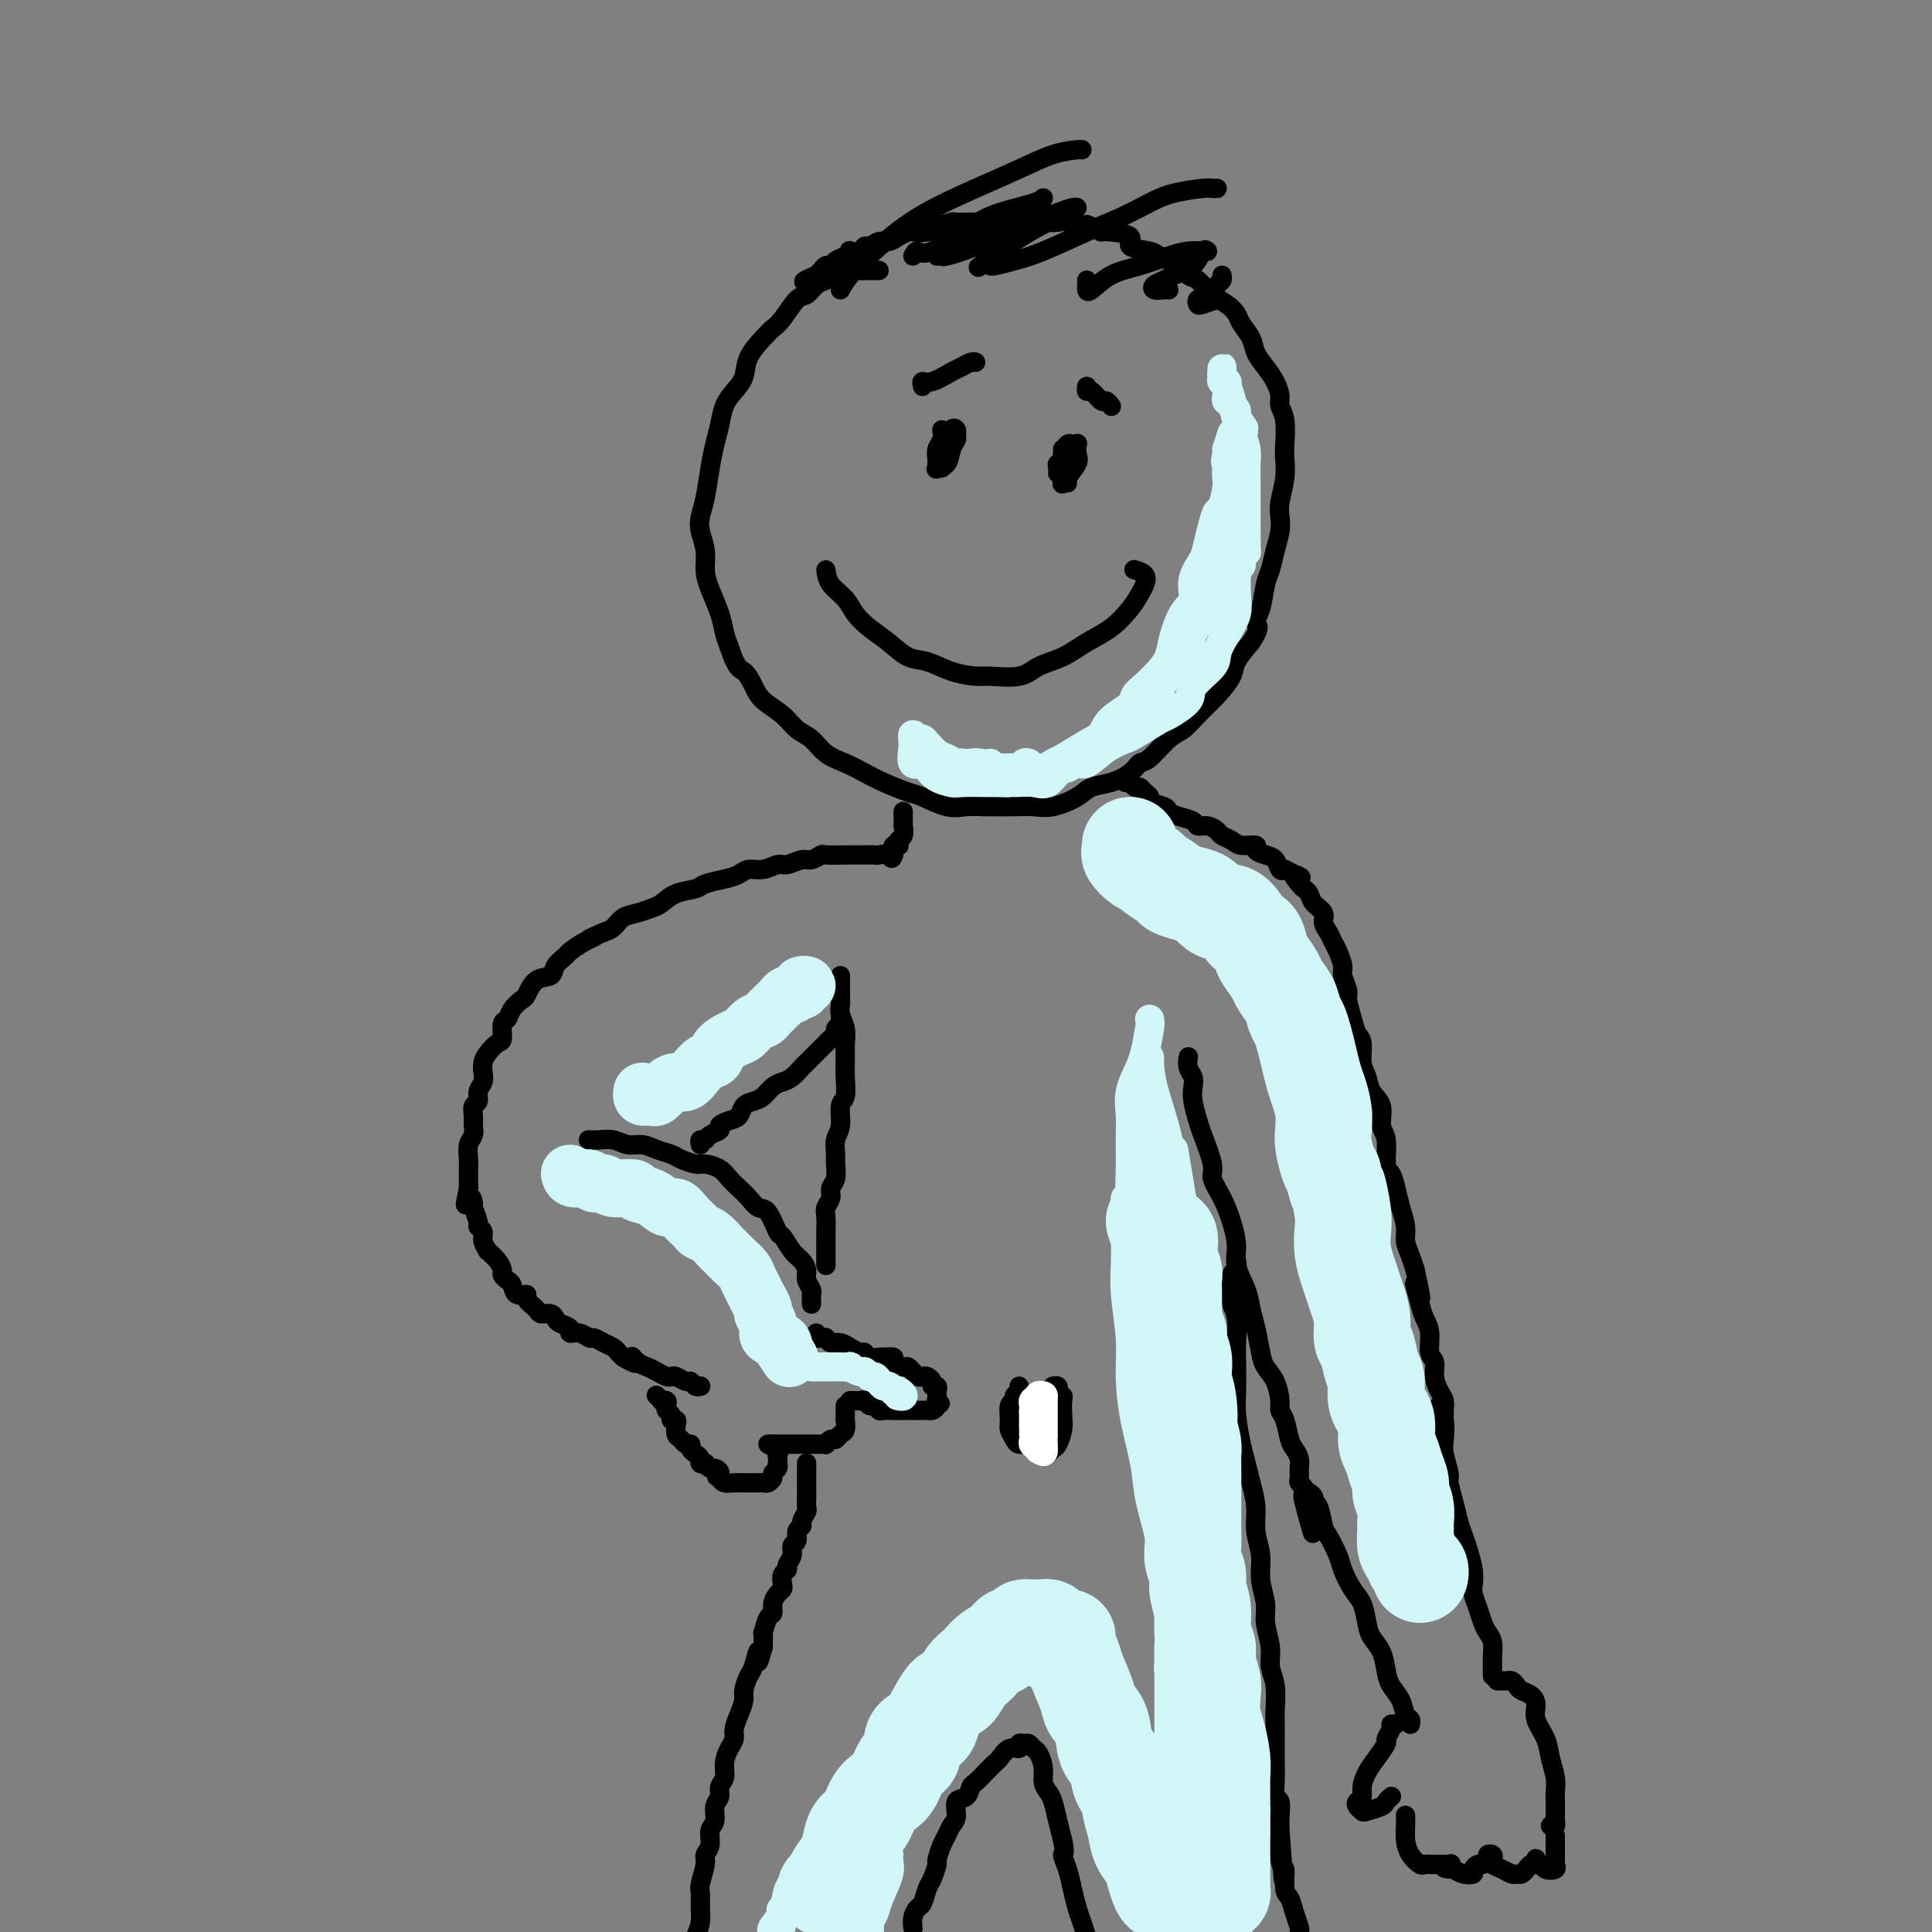 <svg viewBox='0 0 400 400' version='1.1' xmlns='http://www.w3.org/2000/svg' xmlns:xlink='http://www.w3.org/1999/xlink'><rect x="0" y="0" width="400" height="400" fill="#808080" stroke="none"/><g fill='none' stroke='rgb(0,0,0)' stroke-width='4' stroke-linecap='round' stroke-linejoin='round'><path d='M182,56c-0.302,0.000 -0.605,0.000 -1,0c-0.395,-0.000 -0.883,-0.001 -1,0c-0.117,0.001 0.138,0.004 0,0c-0.138,-0.004 -0.670,-0.016 -1,0c-0.330,0.016 -0.459,0.060 -1,0c-0.541,-0.060 -1.496,-0.225 -2,0c-0.504,0.225 -0.558,0.838 -1,1c-0.442,0.162 -1.272,-0.128 -2,0c-0.728,0.128 -1.353,0.675 -2,1c-0.647,0.325 -1.314,0.430 -2,1c-0.686,0.570 -1.390,1.607 -2,2c-0.610,0.393 -1.127,0.141 -2,1c-0.873,0.859 -2.103,2.827 -3,4c-0.897,1.173 -1.462,1.549 -2,2c-0.538,0.451 -1.051,0.976 -2,2c-0.949,1.024 -2.334,2.545 -3,4c-0.666,1.455 -0.612,2.842 -1,4c-0.388,1.158 -1.217,2.086 -2,3c-0.783,0.914 -1.519,1.816 -2,3c-0.481,1.184 -0.707,2.652 -1,4c-0.293,1.348 -0.654,2.576 -1,4c-0.346,1.424 -0.677,3.045 -1,5c-0.323,1.955 -0.637,4.245 -1,6c-0.363,1.755 -0.775,2.975 -1,4c-0.225,1.025 -0.264,1.856 0,3c0.264,1.144 0.830,2.603 1,4c0.170,1.397 -0.057,2.734 0,4c0.057,1.266 0.397,2.463 1,4c0.603,1.537 1.470,3.414 2,5c0.530,1.586 0.723,2.882 1,4c0.277,1.118 0.639,2.059 1,3'/><path d='M151,134c1.504,4.702 2.265,4.457 3,5c0.735,0.543 1.446,1.874 2,3c0.554,1.126 0.952,2.049 2,3c1.048,0.951 2.748,1.931 4,3c1.252,1.069 2.057,2.226 3,3c0.943,0.774 2.025,1.166 3,2c0.975,0.834 1.844,2.111 3,3c1.156,0.889 2.600,1.389 4,2c1.400,0.611 2.755,1.334 4,2c1.245,0.666 2.381,1.275 4,2c1.619,0.725 3.722,1.567 5,2c1.278,0.433 1.731,0.456 3,1c1.269,0.544 3.354,1.610 5,2c1.646,0.390 2.854,0.106 4,0c1.146,-0.106 2.229,-0.034 4,0c1.771,0.034 4.230,0.030 6,0c1.770,-0.030 2.850,-0.087 4,0c1.150,0.087 2.370,0.319 4,0c1.630,-0.319 3.669,-1.189 5,-2c1.331,-0.811 1.954,-1.562 3,-2c1.046,-0.438 2.513,-0.562 4,-1c1.487,-0.438 2.992,-1.191 4,-2c1.008,-0.809 1.518,-1.675 2,-2c0.482,-0.325 0.936,-0.109 2,-1c1.064,-0.891 2.737,-2.889 4,-4c1.263,-1.111 2.116,-1.335 3,-2c0.884,-0.665 1.801,-1.769 3,-3c1.199,-1.231 2.682,-2.588 4,-4c1.318,-1.412 2.470,-2.880 3,-4c0.530,-1.120 0.437,-1.891 1,-3c0.563,-1.109 1.781,-2.554 3,-4'/><path d='M259,133c2.344,-3.580 1.205,-3.531 1,-4c-0.205,-0.469 0.523,-1.455 1,-3c0.477,-1.545 0.702,-3.649 1,-5c0.298,-1.351 0.667,-1.949 1,-3c0.333,-1.051 0.629,-2.556 1,-4c0.371,-1.444 0.817,-2.827 1,-4c0.183,-1.173 0.101,-2.135 0,-3c-0.101,-0.865 -0.222,-1.631 0,-3c0.222,-1.369 0.788,-3.340 1,-5c0.212,-1.660 0.072,-3.010 0,-4c-0.072,-0.990 -0.074,-1.619 0,-3c0.074,-1.381 0.224,-3.514 0,-5c-0.224,-1.486 -0.824,-2.327 -1,-3c-0.176,-0.673 0.070,-1.180 0,-2c-0.070,-0.820 -0.456,-1.953 -1,-3c-0.544,-1.047 -1.244,-2.010 -2,-3c-0.756,-0.990 -1.567,-2.009 -2,-3c-0.433,-0.991 -0.489,-1.955 -1,-3c-0.511,-1.045 -1.478,-2.172 -2,-3c-0.522,-0.828 -0.599,-1.357 -1,-2c-0.401,-0.643 -1.126,-1.398 -2,-2c-0.874,-0.602 -1.897,-1.050 -3,-2c-1.103,-0.950 -2.285,-2.401 -3,-3c-0.715,-0.599 -0.964,-0.344 -2,-1c-1.036,-0.656 -2.859,-2.221 -4,-3c-1.141,-0.779 -1.601,-0.773 -2,-1c-0.399,-0.227 -0.737,-0.688 -2,-1c-1.263,-0.312 -3.452,-0.475 -4,-1c-0.548,-0.525 0.545,-1.410 0,-2c-0.545,-0.590 -2.727,-0.883 -4,-1c-1.273,-0.117 -1.636,-0.059 -2,0'/><path d='M228,48c-4.480,-2.486 -2.680,-1.202 -3,-1c-0.320,0.202 -2.760,-0.678 -4,-1c-1.240,-0.322 -1.281,-0.086 -2,0c-0.719,0.086 -2.116,0.023 -3,0c-0.884,-0.023 -1.253,-0.006 -2,0c-0.747,0.006 -1.870,0.002 -3,0c-1.130,-0.002 -2.265,-0.000 -3,0c-0.735,0.000 -1.070,-0.001 -2,0c-0.930,0.001 -2.455,0.003 -3,0c-0.545,-0.003 -0.108,-0.011 -1,0c-0.892,0.011 -3.111,0.042 -4,0c-0.889,-0.042 -0.447,-0.155 -1,0c-0.553,0.155 -2.102,0.580 -3,1c-0.898,0.420 -1.147,0.835 -2,1c-0.853,0.165 -2.311,0.082 -3,0c-0.689,-0.082 -0.608,-0.161 -1,0c-0.392,0.161 -1.257,0.564 -2,1c-0.743,0.436 -1.364,0.905 -2,1c-0.636,0.095 -1.288,-0.185 -2,0c-0.712,0.185 -1.482,0.833 -2,1c-0.518,0.167 -0.782,-0.148 -1,0c-0.218,0.148 -0.391,0.760 -1,1c-0.609,0.240 -1.655,0.107 -2,0c-0.345,-0.107 0.010,-0.187 0,0c-0.010,0.187 -0.384,0.641 -1,1c-0.616,0.359 -1.475,0.622 -2,1c-0.525,0.378 -0.715,0.872 -1,1c-0.285,0.128 -0.664,-0.110 -1,0c-0.336,0.110 -0.629,0.568 -1,1c-0.371,0.432 -0.820,0.838 -1,1c-0.180,0.162 -0.090,0.081 0,0'/><path d='M169,57c-4.655,1.929 -1.792,1.250 -1,1c0.792,-0.250 -0.488,-0.071 -1,0c-0.512,0.071 -0.256,0.036 0,0'/><path d='M174,60c0.471,-0.872 0.942,-1.745 2,-3c1.058,-1.255 2.704,-2.893 5,-5c2.296,-2.107 5.242,-4.684 9,-7c3.758,-2.316 8.327,-4.372 12,-6c3.673,-1.628 6.448,-2.829 9,-4c2.552,-1.171 4.880,-2.314 7,-3c2.120,-0.686 4.032,-0.915 5,-1c0.968,-0.085 0.991,-0.024 1,0c0.009,0.024 0.005,0.012 0,0'/><path d='M189,53c0.291,-0.554 0.582,-1.107 1,-1c0.418,0.107 0.963,0.876 3,0c2.037,-0.876 5.564,-3.397 8,-5c2.436,-1.603 3.779,-2.287 6,-3c2.221,-0.713 5.319,-1.454 7,-2c1.681,-0.546 1.945,-0.896 2,-1c0.055,-0.104 -0.099,0.039 -1,1c-0.901,0.961 -2.549,2.741 -5,4c-2.451,1.259 -5.704,1.999 -8,3c-2.296,1.001 -3.633,2.264 -5,3c-1.367,0.736 -2.764,0.945 -3,1c-0.236,0.055 0.689,-0.044 1,0c0.311,0.044 0.009,0.233 1,0c0.991,-0.233 3.275,-0.886 6,-2c2.725,-1.114 5.890,-2.689 9,-4c3.110,-1.311 6.164,-2.357 8,-3c1.836,-0.643 2.454,-0.884 3,-1c0.546,-0.116 1.018,-0.107 1,0c-0.018,0.107 -0.527,0.313 -2,1c-1.473,0.687 -3.908,1.855 -6,3c-2.092,1.145 -3.839,2.266 -5,3c-1.161,0.734 -1.736,1.082 -3,2c-1.264,0.918 -3.218,2.405 -4,3c-0.782,0.595 -0.391,0.297 0,0'/><path d='M205,55c0.091,0.080 0.182,0.160 1,0c0.818,-0.160 2.364,-0.560 4,-1c1.636,-0.440 3.362,-0.919 6,-2c2.638,-1.081 6.188,-2.763 9,-4c2.812,-1.237 4.886,-2.030 7,-3c2.114,-0.970 4.269,-2.116 6,-3c1.731,-0.884 3.038,-1.505 5,-2c1.962,-0.495 4.577,-0.865 6,-1c1.423,-0.135 1.652,-0.036 2,0c0.348,0.036 0.814,0.010 1,0c0.186,-0.010 0.093,-0.005 0,0'/><path d='M225,58c0.008,0.330 0.016,0.661 0,1c-0.016,0.339 -0.055,0.687 0,1c0.055,0.313 0.206,0.592 1,0c0.794,-0.592 2.233,-2.054 4,-3c1.767,-0.946 3.861,-1.377 6,-2c2.139,-0.623 4.322,-1.437 6,-2c1.678,-0.563 2.852,-0.873 4,-1c1.148,-0.127 2.270,-0.069 3,0c0.730,0.069 1.069,0.151 1,0c-0.069,-0.151 -0.548,-0.535 -1,0c-0.452,0.535 -0.879,1.989 -2,3c-1.121,1.011 -2.935,1.577 -4,2c-1.065,0.423 -1.382,0.702 -2,1c-0.618,0.298 -1.539,0.616 -2,1c-0.461,0.384 -0.464,0.835 0,1c0.464,0.165 1.394,0.044 2,0c0.606,-0.044 0.887,-0.013 1,0c0.113,0.013 0.056,0.006 0,0'/><path d='M253,57c0.069,0.364 0.137,0.728 0,1c-0.137,0.272 -0.481,0.452 -1,1c-0.519,0.548 -1.214,1.464 -2,2c-0.786,0.536 -1.664,0.693 -2,1c-0.336,0.307 -0.131,0.763 0,1c0.131,0.237 0.189,0.256 1,0c0.811,-0.256 2.375,-0.787 3,-1c0.625,-0.213 0.313,-0.106 0,0'/><path d='M171,118c0.126,1.000 0.252,1.999 1,3c0.748,1.001 2.118,2.002 3,3c0.882,0.998 1.277,1.993 2,3c0.723,1.007 1.773,2.028 3,3c1.227,0.972 2.629,1.896 4,3c1.371,1.104 2.709,2.386 4,3c1.291,0.614 2.533,0.558 4,1c1.467,0.442 3.157,1.380 5,2c1.843,0.620 3.840,0.921 5,1c1.160,0.079 1.485,-0.065 3,0c1.515,0.065 4.221,0.339 6,0c1.779,-0.339 2.630,-1.291 4,-2c1.370,-0.709 3.260,-1.177 5,-2c1.740,-0.823 3.331,-2.002 5,-3c1.669,-0.998 3.416,-1.815 5,-3c1.584,-1.185 3.006,-2.738 4,-4c0.994,-1.262 1.562,-2.233 2,-3c0.438,-0.767 0.746,-1.329 1,-2c0.254,-0.671 0.453,-1.450 0,-2c-0.453,-0.550 -1.558,-0.871 -2,-1c-0.442,-0.129 -0.221,-0.064 0,0'/><path d='M195,89c0.114,0.673 0.227,1.347 0,2c-0.227,0.653 -0.795,1.286 -1,2c-0.205,0.714 -0.048,1.511 0,2c0.048,0.489 -0.013,0.672 0,1c0.013,0.328 0.098,0.803 0,1c-0.098,0.197 -0.380,0.116 0,0c0.380,-0.116 1.423,-0.269 2,-1c0.577,-0.731 0.687,-2.041 1,-3c0.313,-0.959 0.827,-1.568 1,-2c0.173,-0.432 0.004,-0.689 0,-1c-0.004,-0.311 0.157,-0.678 0,-1c-0.157,-0.322 -0.630,-0.599 -1,0c-0.370,0.599 -0.635,2.074 -1,3c-0.365,0.926 -0.831,1.301 -1,2c-0.169,0.699 -0.042,1.720 0,2c0.042,0.280 -0.003,-0.180 0,0c0.003,0.180 0.053,1.001 0,1c-0.053,-0.001 -0.210,-0.823 0,-1c0.210,-0.177 0.788,0.293 1,0c0.212,-0.293 0.057,-1.348 0,-2c-0.057,-0.652 -0.016,-0.901 0,-1c0.016,-0.099 0.008,-0.050 0,0'/><path d='M220,93c0.000,0.366 0.000,0.733 0,1c-0.000,0.267 -0.001,0.436 0,1c0.001,0.564 0.005,1.525 0,2c-0.005,0.475 -0.017,0.466 0,1c0.017,0.534 0.065,1.611 0,2c-0.065,0.389 -0.242,0.088 0,0c0.242,-0.088 0.902,0.035 1,0c0.098,-0.035 -0.365,-0.230 0,-1c0.365,-0.770 1.559,-2.115 2,-3c0.441,-0.885 0.130,-1.310 0,-2c-0.130,-0.690 -0.077,-1.643 0,-2c0.077,-0.357 0.179,-0.116 0,0c-0.179,0.116 -0.640,0.107 -1,0c-0.360,-0.107 -0.618,-0.313 -1,0c-0.382,0.313 -0.887,1.145 -1,2c-0.113,0.855 0.166,1.732 0,2c-0.166,0.268 -0.776,-0.072 -1,0c-0.224,0.072 -0.060,0.558 0,1c0.060,0.442 0.017,0.841 0,1c-0.017,0.159 -0.009,0.080 0,0'/><path d='M191,80c-0.118,-0.477 -0.235,-0.955 0,-1c0.235,-0.045 0.823,0.342 2,0c1.177,-0.342 2.942,-1.412 4,-2c1.058,-0.588 1.407,-0.694 2,-1c0.593,-0.306 1.429,-0.813 2,-1c0.571,-0.187 0.877,-0.053 1,0c0.123,0.053 0.061,0.027 0,0'/><path d='M225,80c-0.059,0.485 -0.117,0.971 0,1c0.117,0.029 0.410,-0.398 1,0c0.590,0.398 1.478,1.622 2,2c0.522,0.378 0.679,-0.091 1,0c0.321,0.091 0.806,0.740 1,1c0.194,0.260 0.097,0.130 0,0'/><path d='M187,168c0.001,0.344 0.001,0.687 0,1c-0.001,0.313 -0.004,0.594 0,1c0.004,0.406 0.015,0.936 0,1c-0.015,0.064 -0.056,-0.336 0,0c0.056,0.336 0.207,1.410 0,2c-0.207,0.590 -0.774,0.697 -1,1c-0.226,0.303 -0.113,0.802 0,1c0.113,0.198 0.226,0.094 0,0c-0.226,-0.094 -0.792,-0.179 -1,0c-0.208,0.179 -0.060,0.623 0,1c0.060,0.377 0.030,0.689 0,1'/><path d='M185,177c-0.426,1.392 -0.491,0.373 -1,0c-0.509,-0.373 -1.462,-0.100 -2,0c-0.538,0.100 -0.659,0.027 -1,0c-0.341,-0.027 -0.900,-0.007 -1,0c-0.100,0.007 0.260,0.002 0,0c-0.260,-0.002 -1.140,-0.002 -2,0c-0.860,0.002 -1.701,0.005 -2,0c-0.299,-0.005 -0.057,-0.016 -1,0c-0.943,0.016 -3.072,0.061 -4,0c-0.928,-0.061 -0.657,-0.228 -1,0c-0.343,0.228 -1.302,0.850 -2,1c-0.698,0.150 -1.135,-0.171 -2,0c-0.865,0.171 -2.156,0.833 -3,1c-0.844,0.167 -1.239,-0.163 -2,0c-0.761,0.163 -1.889,0.817 -3,1c-1.111,0.183 -2.207,-0.105 -3,0c-0.793,0.105 -1.283,0.605 -2,1c-0.717,0.395 -1.662,0.687 -3,1c-1.338,0.313 -3.067,0.647 -4,1c-0.933,0.353 -1.068,0.725 -2,1c-0.932,0.275 -2.662,0.454 -4,1c-1.338,0.546 -2.284,1.459 -3,2c-0.716,0.541 -1.203,0.708 -2,1c-0.797,0.292 -1.904,0.707 -3,1c-1.096,0.293 -2.180,0.463 -3,1c-0.820,0.537 -1.377,1.439 -2,2c-0.623,0.561 -1.311,0.780 -2,1'/><path d='M125,193c-5.019,2.207 -2.568,1.224 -2,1c0.568,-0.224 -0.749,0.311 -2,1c-1.251,0.689 -2.436,1.530 -3,2c-0.564,0.470 -0.508,0.567 -1,1c-0.492,0.433 -1.531,1.200 -2,2c-0.469,0.800 -0.367,1.631 -1,2c-0.633,0.369 -2.001,0.274 -3,1c-0.999,0.726 -1.631,2.272 -2,3c-0.369,0.728 -0.477,0.636 -1,1c-0.523,0.364 -1.463,1.182 -2,2c-0.537,0.818 -0.672,1.637 -1,2c-0.328,0.363 -0.848,0.271 -1,1c-0.152,0.729 0.064,2.278 0,3c-0.064,0.722 -0.408,0.616 -1,1c-0.592,0.384 -1.431,1.257 -2,2c-0.569,0.743 -0.870,1.355 -1,2c-0.130,0.645 -0.091,1.324 0,2c0.091,0.676 0.235,1.350 0,2c-0.235,0.650 -0.848,1.276 -1,2c-0.152,0.724 0.156,1.545 0,2c-0.156,0.455 -0.778,0.543 -1,1c-0.222,0.457 -0.045,1.281 0,2c0.045,0.719 -0.040,1.331 0,2c0.040,0.669 0.207,1.393 0,2c-0.207,0.607 -0.788,1.097 -1,2c-0.212,0.903 -0.057,2.221 0,3c0.057,0.779 0.015,1.021 0,1c-0.015,-0.021 -0.004,-0.305 0,0c0.004,0.305 0.001,1.197 0,2c-0.001,0.803 -0.000,1.515 0,2c0.000,0.485 0.000,0.742 0,1'/><path d='M97,246c-1.148,5.656 -0.519,2.797 0,2c0.519,-0.797 0.928,0.468 1,1c0.072,0.532 -0.192,0.330 0,1c0.192,0.670 0.840,2.212 1,3c0.160,0.788 -0.169,0.822 0,1c0.169,0.178 0.836,0.498 1,1c0.164,0.502 -0.177,1.185 0,2c0.177,0.815 0.870,1.762 1,2c0.130,0.238 -0.302,-0.234 0,0c0.302,0.234 1.338,1.175 2,2c0.662,0.825 0.949,1.535 1,2c0.051,0.465 -0.136,0.684 0,1c0.136,0.316 0.595,0.728 1,1c0.405,0.272 0.757,0.405 1,1c0.243,0.595 0.379,1.652 1,2c0.621,0.348 1.728,-0.013 2,0c0.272,0.013 -0.292,0.399 0,1c0.292,0.601 1.439,1.418 2,2c0.561,0.582 0.537,0.929 1,1c0.463,0.071 1.415,-0.135 2,0c0.585,0.135 0.803,0.609 1,1c0.197,0.391 0.371,0.697 1,1c0.629,0.303 1.712,0.602 2,1c0.288,0.398 -0.218,0.894 0,1c0.218,0.106 1.161,-0.179 2,0c0.839,0.179 1.573,0.821 2,1c0.427,0.179 0.548,-0.107 1,0c0.452,0.107 1.234,0.606 2,1c0.766,0.394 1.514,0.683 2,1c0.486,0.317 0.710,0.662 1,1c0.290,0.338 0.645,0.669 1,1'/><path d='M129,281c4.286,2.582 2.500,0.538 2,0c-0.500,-0.538 0.286,0.431 1,1c0.714,0.569 1.356,0.740 2,1c0.644,0.260 1.290,0.610 2,1c0.710,0.390 1.486,0.822 2,1c0.514,0.178 0.767,0.104 1,0c0.233,-0.104 0.444,-0.238 1,0c0.556,0.238 1.455,0.848 2,1c0.545,0.152 0.735,-0.156 1,0c0.265,0.156 0.603,0.774 1,1c0.397,0.226 0.852,0.061 1,0c0.148,-0.061 -0.012,-0.016 0,0c0.012,0.016 0.196,0.004 0,0c-0.196,-0.004 -0.770,-0.001 -1,0c-0.230,0.001 -0.115,0.001 0,0'/><path d='M122,236c-0.155,-0.009 -0.309,-0.017 0,0c0.309,0.017 1.083,0.060 2,0c0.917,-0.060 1.979,-0.223 3,0c1.021,0.223 2.002,0.833 3,1c0.998,0.167 2.015,-0.109 3,0c0.985,0.109 1.940,0.603 3,1c1.060,0.397 2.227,0.697 3,1c0.773,0.303 1.152,0.609 2,1c0.848,0.391 2.167,0.867 3,1c0.833,0.133 1.182,-0.078 2,0c0.818,0.078 2.106,0.445 3,1c0.894,0.555 1.394,1.297 2,2c0.606,0.703 1.318,1.366 2,2c0.682,0.634 1.334,1.239 2,2c0.666,0.761 1.347,1.678 2,2c0.653,0.322 1.278,0.050 2,1c0.722,0.950 1.543,3.122 2,4c0.457,0.878 0.552,0.462 1,1c0.448,0.538 1.248,2.032 2,3c0.752,0.968 1.455,1.411 2,2c0.545,0.589 0.931,1.323 1,2c0.069,0.677 -0.178,1.295 0,2c0.178,0.705 0.780,1.495 1,2c0.220,0.505 0.059,0.723 0,1c-0.059,0.277 -0.016,0.613 0,1c0.016,0.387 0.005,0.825 0,1c-0.005,0.175 -0.002,0.088 0,0'/><path d='M169,276c-0.083,0.422 -0.167,0.844 0,1c0.167,0.156 0.583,0.046 1,0c0.417,-0.046 0.835,-0.027 1,0c0.165,0.027 0.077,0.064 0,0c-0.077,-0.064 -0.142,-0.228 0,0c0.142,0.228 0.489,0.850 1,1c0.511,0.150 1.184,-0.171 2,0c0.816,0.171 1.776,0.834 2,1c0.224,0.166 -0.287,-0.166 0,0c0.287,0.166 1.371,0.829 2,1c0.629,0.171 0.804,-0.151 1,0c0.196,0.151 0.415,0.775 1,1c0.585,0.225 1.537,0.050 2,0c0.463,-0.050 0.438,0.024 1,0c0.562,-0.024 1.710,-0.146 2,0c0.290,0.146 -0.277,0.560 0,1c0.277,0.440 1.398,0.906 2,1c0.602,0.094 0.686,-0.185 1,0c0.314,0.185 0.857,0.833 1,1c0.143,0.167 -0.115,-0.149 0,0c0.115,0.149 0.604,0.762 1,1c0.396,0.238 0.698,0.101 1,0c0.302,-0.101 0.603,-0.168 1,0c0.397,0.168 0.891,0.570 1,1c0.109,0.430 -0.167,0.889 0,1c0.167,0.111 0.777,-0.125 1,0c0.223,0.125 0.060,0.611 0,1c-0.060,0.389 -0.017,0.683 0,1c0.017,0.317 0.009,0.659 0,1'/><path d='M194,290c1.380,1.348 0.330,0.218 0,0c-0.330,-0.218 0.062,0.478 0,1c-0.062,0.522 -0.576,0.872 -1,1c-0.424,0.128 -0.757,0.034 -1,0c-0.243,-0.034 -0.397,-0.009 -1,0c-0.603,0.009 -1.654,0.002 -2,0c-0.346,-0.002 0.014,-0.001 0,0c-0.014,0.001 -0.403,-0.000 -1,0c-0.597,0.000 -1.403,0.001 -2,0c-0.597,-0.001 -0.986,-0.004 -1,0c-0.014,0.004 0.347,0.016 0,0c-0.347,-0.016 -1.402,-0.061 -2,0c-0.598,0.061 -0.738,0.226 -1,0c-0.262,-0.226 -0.647,-0.845 -1,-1c-0.353,-0.155 -0.673,0.155 -1,0c-0.327,-0.155 -0.662,-0.773 -1,-1c-0.338,-0.227 -0.678,-0.061 -1,0c-0.322,0.061 -0.625,0.016 -1,0c-0.375,-0.016 -0.821,-0.005 -1,0c-0.179,0.005 -0.089,0.002 0,0'/><path d='M175,291c0.000,0.344 0.001,0.687 0,1c-0.001,0.313 -0.003,0.594 0,1c0.003,0.406 0.012,0.936 0,1c-0.012,0.064 -0.044,-0.338 0,0c0.044,0.338 0.166,1.415 0,2c-0.166,0.585 -0.618,0.679 -1,1c-0.382,0.321 -0.693,0.871 -1,1c-0.307,0.129 -0.608,-0.162 -1,0c-0.392,0.162 -0.873,0.775 -1,1c-0.127,0.225 0.102,0.060 0,0c-0.102,-0.060 -0.533,-0.016 -1,0c-0.467,0.016 -0.968,0.004 -1,0c-0.032,-0.004 0.405,-0.001 0,0c-0.405,0.001 -1.654,0.000 -2,0c-0.346,-0.000 0.209,-0.000 0,0c-0.209,0.000 -1.184,0.000 -2,0c-0.816,-0.000 -1.475,-0.000 -2,0c-0.525,0.000 -0.916,0.000 -1,0c-0.084,-0.000 0.138,-0.000 0,0c-0.138,0.000 -0.635,0.000 -1,0c-0.365,-0.000 -0.598,-0.000 -1,0c-0.402,0.000 -0.972,0.000 -1,0c-0.028,-0.000 0.486,-0.000 1,0'/><path d='M160,299c-1.475,0.177 0.336,0.621 1,1c0.664,0.379 0.179,0.693 0,1c-0.179,0.307 -0.052,0.607 0,1c0.052,0.393 0.029,0.879 0,1c-0.029,0.121 -0.063,-0.121 0,0c0.063,0.121 0.224,0.607 0,1c-0.224,0.393 -0.834,0.694 -1,1c-0.166,0.306 0.111,0.618 0,1c-0.111,0.382 -0.611,0.834 -1,1c-0.389,0.166 -0.668,0.044 -1,0c-0.332,-0.044 -0.718,-0.012 -1,0c-0.282,0.012 -0.460,0.004 -1,0c-0.540,-0.004 -1.440,-0.004 -2,0c-0.560,0.004 -0.779,0.011 -1,0c-0.221,-0.011 -0.444,-0.042 -1,0c-0.556,0.042 -1.445,0.155 -2,0c-0.555,-0.155 -0.778,-0.577 -1,-1'/><path d='M149,306c-1.343,-0.316 -0.201,-0.607 0,-1c0.201,-0.393 -0.539,-0.889 -1,-1c-0.461,-0.111 -0.645,0.164 -1,0c-0.355,-0.164 -0.883,-0.765 -1,-1c-0.117,-0.235 0.175,-0.104 0,0c-0.175,0.104 -0.817,0.182 -1,0c-0.183,-0.182 0.091,-0.622 0,-1c-0.091,-0.378 -0.549,-0.693 -1,-1c-0.451,-0.307 -0.895,-0.606 -1,-1c-0.105,-0.394 0.129,-0.883 0,-1c-0.129,-0.117 -0.622,0.136 -1,0c-0.378,-0.136 -0.641,-0.663 -1,-1c-0.359,-0.337 -0.813,-0.486 -1,-1c-0.187,-0.514 -0.106,-1.395 0,-2c0.106,-0.605 0.238,-0.935 0,-1c-0.238,-0.065 -0.847,0.137 -1,0c-0.153,-0.137 0.151,-0.611 0,-1c-0.151,-0.389 -0.757,-0.692 -1,-1c-0.243,-0.308 -0.121,-0.622 0,-1c0.121,-0.378 0.242,-0.819 0,-1c-0.242,-0.181 -0.848,-0.100 -1,0c-0.152,0.100 0.152,0.219 0,0c-0.152,-0.219 -0.758,-0.777 -1,-1c-0.242,-0.223 -0.121,-0.112 0,0'/><path d='M174,202c0.002,0.132 0.004,0.265 0,1c-0.004,0.735 -0.015,2.073 0,3c0.015,0.927 0.057,1.444 0,2c-0.057,0.556 -0.212,1.151 0,2c0.212,0.849 0.790,1.950 1,3c0.210,1.050 0.052,2.047 0,3c-0.052,0.953 0.001,1.862 0,3c-0.001,1.138 -0.057,2.506 0,4c0.057,1.494 0.225,3.114 0,4c-0.225,0.886 -0.845,1.037 -1,2c-0.155,0.963 0.156,2.737 0,4c-0.156,1.263 -0.778,2.015 -1,3c-0.222,0.985 -0.044,2.203 0,3c0.044,0.797 -0.044,1.172 0,2c0.044,0.828 0.222,2.107 0,3c-0.222,0.893 -0.844,1.399 -1,2c-0.156,0.601 0.154,1.298 0,2c-0.154,0.702 -0.773,1.411 -1,2c-0.227,0.589 -0.061,1.060 0,2c0.061,0.940 0.016,2.349 0,3c-0.016,0.651 -0.004,0.542 0,1c0.004,0.458 0.001,1.482 0,2c-0.001,0.518 -0.000,0.531 0,1c0.000,0.469 0.000,1.396 0,2c-0.000,0.604 -0.000,0.887 0,1c0.000,0.113 0.000,0.057 0,0'/><path d='M145,237c-0.100,-0.447 -0.200,-0.893 0,-1c0.200,-0.107 0.700,0.126 1,0c0.300,-0.126 0.399,-0.610 1,-1c0.601,-0.390 1.704,-0.686 2,-1c0.296,-0.314 -0.216,-0.648 0,-1c0.216,-0.352 1.160,-0.723 2,-1c0.840,-0.277 1.576,-0.459 2,-1c0.424,-0.541 0.536,-1.441 1,-2c0.464,-0.559 1.279,-0.779 2,-1c0.721,-0.221 1.349,-0.444 2,-1c0.651,-0.556 1.326,-1.444 2,-2c0.674,-0.556 1.346,-0.779 2,-1c0.654,-0.221 1.288,-0.440 2,-1c0.712,-0.560 1.500,-1.459 2,-2c0.500,-0.541 0.711,-0.722 1,-1c0.289,-0.278 0.654,-0.652 1,-1c0.346,-0.348 0.671,-0.671 1,-1c0.329,-0.329 0.662,-0.666 1,-1c0.338,-0.334 0.683,-0.667 1,-1c0.317,-0.333 0.607,-0.667 1,-1c0.393,-0.333 0.890,-0.664 1,-1c0.110,-0.336 -0.166,-0.678 0,-1c0.166,-0.322 0.776,-0.625 1,-1c0.224,-0.375 0.064,-0.821 0,-1c-0.064,-0.179 -0.032,-0.089 0,0'/><path d='M233,162c0.416,-0.009 0.833,-0.017 1,0c0.167,0.017 0.086,0.060 0,0c-0.086,-0.060 -0.176,-0.223 0,0c0.176,0.223 0.619,0.833 1,1c0.381,0.167 0.701,-0.110 1,0c0.299,0.110 0.576,0.607 1,1c0.424,0.393 0.994,0.683 1,1c0.006,0.317 -0.552,0.662 0,1c0.552,0.338 2.213,0.669 3,1c0.787,0.331 0.700,0.662 1,1c0.300,0.338 0.987,0.682 2,1c1.013,0.318 2.350,0.610 3,1c0.650,0.390 0.611,0.878 1,1c0.389,0.122 1.205,-0.121 2,0c0.795,0.121 1.570,0.606 2,1c0.430,0.394 0.516,0.697 1,1c0.484,0.303 1.365,0.606 2,1c0.635,0.394 1.024,0.878 2,1c0.976,0.122 2.537,-0.118 3,0c0.463,0.118 -0.174,0.592 0,1c0.174,0.408 1.160,0.748 2,1c0.840,0.252 1.534,0.414 2,1c0.466,0.586 0.705,1.596 1,2c0.295,0.404 0.648,0.202 1,0'/><path d='M266,180c5.510,2.903 2.784,1.162 2,1c-0.784,-0.162 0.372,1.255 1,2c0.628,0.745 0.728,0.818 1,1c0.272,0.182 0.717,0.471 1,1c0.283,0.529 0.405,1.297 1,2c0.595,0.703 1.665,1.342 2,2c0.335,0.658 -0.064,1.335 0,2c0.064,0.665 0.590,1.318 1,2c0.410,0.682 0.702,1.394 1,2c0.298,0.606 0.601,1.105 1,2c0.399,0.895 0.895,2.186 1,3c0.105,0.814 -0.179,1.153 0,2c0.179,0.847 0.823,2.203 1,3c0.177,0.797 -0.111,1.035 0,2c0.111,0.965 0.622,2.656 1,4c0.378,1.344 0.625,2.341 1,3c0.375,0.659 0.879,0.979 1,2c0.121,1.021 -0.140,2.742 0,4c0.140,1.258 0.683,2.053 1,3c0.317,0.947 0.410,2.047 1,3c0.590,0.953 1.678,1.760 2,3c0.322,1.240 -0.121,2.915 0,4c0.121,1.085 0.806,1.581 1,3c0.194,1.419 -0.102,3.762 0,5c0.102,1.238 0.601,1.370 1,2c0.399,0.630 0.698,1.757 1,3c0.302,1.243 0.606,2.601 1,4c0.394,1.399 0.879,2.839 1,4c0.121,1.161 -0.121,2.043 0,3c0.121,0.957 0.606,1.988 1,3c0.394,1.012 0.697,2.006 1,3'/><path d='M293,263c2.271,10.223 0.450,4.280 0,3c-0.450,-1.280 0.472,2.103 1,4c0.528,1.897 0.663,2.307 1,3c0.337,0.693 0.878,1.670 1,3c0.122,1.330 -0.174,3.014 0,4c0.174,0.986 0.817,1.276 1,2c0.183,0.724 -0.095,1.882 0,3c0.095,1.118 0.561,2.195 1,3c0.439,0.805 0.850,1.340 1,2c0.150,0.660 0.041,1.447 0,2c-0.041,0.553 -0.012,0.872 0,1c0.012,0.128 0.006,0.064 0,0'/><path d='M246,219c0.030,-0.178 0.060,-0.355 0,0c-0.060,0.355 -0.209,1.243 0,2c0.209,0.757 0.776,1.382 1,2c0.224,0.618 0.107,1.230 0,2c-0.107,0.770 -0.202,1.699 0,3c0.202,1.301 0.701,2.973 1,4c0.299,1.027 0.398,1.410 1,3c0.602,1.590 1.707,4.386 2,6c0.293,1.614 -0.224,2.047 0,3c0.224,0.953 1.191,2.425 2,4c0.809,1.575 1.459,3.254 2,5c0.541,1.746 0.971,3.561 1,5c0.029,1.439 -0.343,2.503 0,4c0.343,1.497 1.400,3.426 2,5c0.600,1.574 0.742,2.794 1,4c0.258,1.206 0.634,2.399 1,4c0.366,1.601 0.724,3.609 1,5c0.276,1.391 0.469,2.167 1,3c0.531,0.833 1.399,1.725 2,3c0.601,1.275 0.934,2.932 1,4c0.066,1.068 -0.136,1.546 0,2c0.136,0.454 0.611,0.884 1,2c0.389,1.116 0.693,2.919 1,4c0.307,1.081 0.617,1.441 1,2c0.383,0.559 0.838,1.315 1,2c0.162,0.685 0.029,1.297 0,2c-0.029,0.703 0.045,1.498 0,2c-0.045,0.502 -0.208,0.712 0,1c0.208,0.288 0.787,0.654 1,1c0.213,0.346 0.061,0.670 0,1c-0.061,0.330 -0.030,0.665 0,1'/><path d='M270,310c3.655,14.250 0.792,4.375 0,1c-0.792,-3.375 0.488,-0.250 1,1c0.512,1.250 0.256,0.625 0,0'/><path d='M167,303c0.000,-0.089 0.000,-0.178 0,0c-0.000,0.178 -0.000,0.623 0,1c0.000,0.377 0.000,0.688 0,1c-0.000,0.312 -0.000,0.627 0,1c0.000,0.373 0.000,0.806 0,1c-0.000,0.194 -0.000,0.150 0,0c0.000,-0.150 0.001,-0.406 0,0c-0.001,0.406 -0.004,1.474 0,2c0.004,0.526 0.016,0.508 0,1c-0.016,0.492 -0.061,1.493 0,2c0.061,0.507 0.228,0.521 0,1c-0.228,0.479 -0.850,1.423 -1,2c-0.150,0.577 0.171,0.787 0,1c-0.171,0.213 -0.834,0.428 -1,1c-0.166,0.572 0.167,1.501 0,2c-0.167,0.499 -0.833,0.566 -1,1c-0.167,0.434 0.165,1.233 0,2c-0.165,0.767 -0.828,1.501 -1,2c-0.172,0.499 0.147,0.763 0,1c-0.147,0.237 -0.761,0.447 -1,1c-0.239,0.553 -0.102,1.448 0,2c0.102,0.552 0.168,0.761 0,1c-0.168,0.239 -0.571,0.507 -1,1c-0.429,0.493 -0.886,1.212 -1,2c-0.114,0.788 0.113,1.645 0,2c-0.113,0.355 -0.566,0.209 -1,1c-0.434,0.791 -0.848,2.521 -1,3c-0.152,0.479 -0.044,-0.292 0,0c0.044,0.292 0.022,1.646 0,3'/><path d='M158,341c-1.570,5.944 -0.994,1.804 -1,1c-0.006,-0.804 -0.593,1.727 -1,3c-0.407,1.273 -0.635,1.289 -1,2c-0.365,0.711 -0.868,2.116 -1,3c-0.132,0.884 0.105,1.247 0,2c-0.105,0.753 -0.554,1.895 -1,3c-0.446,1.105 -0.889,2.173 -1,3c-0.111,0.827 0.110,1.415 0,2c-0.110,0.585 -0.550,1.168 -1,2c-0.450,0.832 -0.909,1.912 -1,3c-0.091,1.088 0.187,2.182 0,3c-0.187,0.818 -0.839,1.359 -1,2c-0.161,0.641 0.168,1.383 0,2c-0.168,0.617 -0.834,1.110 -1,2c-0.166,0.890 0.167,2.176 0,3c-0.167,0.824 -0.833,1.187 -1,2c-0.167,0.813 0.166,2.076 0,3c-0.166,0.924 -0.829,1.510 -1,2c-0.171,0.490 0.151,0.882 0,2c-0.151,1.118 -0.775,2.960 -1,4c-0.225,1.040 -0.050,1.279 0,2c0.050,0.721 -0.025,1.925 0,3c0.025,1.075 0.150,2.021 0,3c-0.150,0.979 -0.575,1.989 -1,3'/><path d='M189,399c0.024,0.168 0.048,0.336 0,0c-0.048,-0.336 -0.168,-1.177 0,-2c0.168,-0.823 0.623,-1.629 1,-2c0.377,-0.371 0.675,-0.307 1,-1c0.325,-0.693 0.679,-2.143 1,-3c0.321,-0.857 0.611,-1.121 1,-2c0.389,-0.879 0.877,-2.371 1,-3c0.123,-0.629 -0.121,-0.394 0,-1c0.121,-0.606 0.605,-2.054 1,-3c0.395,-0.946 0.701,-1.390 1,-2c0.299,-0.610 0.591,-1.386 1,-2c0.409,-0.614 0.935,-1.067 1,-2c0.065,-0.933 -0.331,-2.347 0,-3c0.331,-0.653 1.388,-0.546 2,-1c0.612,-0.454 0.779,-1.468 1,-2c0.221,-0.532 0.495,-0.581 1,-1c0.505,-0.419 1.239,-1.207 2,-2c0.761,-0.793 1.548,-1.589 2,-2c0.452,-0.411 0.569,-0.435 1,-1c0.431,-0.565 1.176,-1.669 2,-2c0.824,-0.331 1.726,0.111 2,0c0.274,-0.111 -0.082,-0.774 0,-1c0.082,-0.226 0.600,-0.013 1,0c0.400,0.013 0.681,-0.173 1,0c0.319,0.173 0.677,0.704 1,1c0.323,0.296 0.611,0.357 1,1c0.389,0.643 0.878,1.869 1,3c0.122,1.131 -0.122,2.168 0,3c0.122,0.832 0.610,1.460 1,2c0.390,0.540 0.682,0.991 1,2c0.318,1.009 0.662,2.574 1,4c0.338,1.426 0.669,2.713 1,4'/><path d='M220,381c0.726,3.332 0.040,2.663 0,3c-0.040,0.337 0.567,1.679 1,3c0.433,1.321 0.693,2.622 1,4c0.307,1.378 0.659,2.832 1,4c0.341,1.168 0.669,2.048 1,3c0.331,0.952 0.666,1.976 1,3'/><path d='M256,261c0.115,0.841 0.231,1.682 0,2c-0.231,0.318 -0.808,0.112 -1,1c-0.192,0.888 0.001,2.871 0,4c-0.001,1.129 -0.196,1.404 0,2c0.196,0.596 0.784,1.515 1,3c0.216,1.485 0.061,3.538 0,5c-0.061,1.462 -0.027,2.333 0,4c0.027,1.667 0.048,4.128 0,6c-0.048,1.872 -0.167,3.154 0,5c0.167,1.846 0.618,4.257 1,6c0.382,1.743 0.695,2.818 1,4c0.305,1.182 0.602,2.471 1,4c0.398,1.529 0.895,3.297 1,5c0.105,1.703 -0.183,3.339 0,5c0.183,1.661 0.838,3.347 1,5c0.162,1.653 -0.168,3.275 0,5c0.168,1.725 0.833,3.555 1,5c0.167,1.445 -0.166,2.505 0,4c0.166,1.495 0.829,3.425 1,5c0.171,1.575 -0.150,2.795 0,4c0.150,1.205 0.772,2.396 1,4c0.228,1.604 0.061,3.621 0,5c-0.061,1.379 -0.016,2.119 0,3c0.016,0.881 0.003,1.904 0,3c-0.003,1.096 0.003,2.267 0,3c-0.003,0.733 -0.015,1.028 0,2c0.015,0.972 0.056,2.619 0,4c-0.056,1.381 -0.211,2.494 0,3c0.211,0.506 0.788,0.406 1,1c0.212,0.594 0.061,1.884 0,3c-0.061,1.116 -0.030,2.058 0,3'/><path d='M265,379c1.410,18.769 0.433,6.691 0,3c-0.433,-3.691 -0.324,1.005 0,3c0.324,1.995 0.861,1.287 1,2c0.139,0.713 -0.120,2.846 0,4c0.120,1.154 0.620,1.330 1,2c0.380,0.670 0.641,1.834 1,3c0.359,1.166 0.817,2.333 1,3c0.183,0.667 0.092,0.833 0,1'/><path d='M271,309c0.446,0.310 0.892,0.619 1,1c0.108,0.381 -0.122,0.833 0,1c0.122,0.167 0.595,0.049 1,1c0.405,0.951 0.741,2.972 1,4c0.259,1.028 0.440,1.064 1,2c0.560,0.936 1.498,2.771 2,4c0.502,1.229 0.567,1.851 1,3c0.433,1.149 1.233,2.823 2,4c0.767,1.177 1.501,1.855 2,3c0.499,1.145 0.763,2.757 1,4c0.237,1.243 0.449,2.117 1,3c0.551,0.883 1.443,1.774 2,3c0.557,1.226 0.780,2.786 1,4c0.220,1.214 0.437,2.080 1,3c0.563,0.920 1.471,1.893 2,3c0.529,1.107 0.678,2.348 1,3c0.322,0.652 0.818,0.714 1,1c0.182,0.286 0.052,0.796 0,1c-0.052,0.204 -0.026,0.102 0,0'/><path d='M298,291c-0.111,0.301 -0.222,0.602 0,1c0.222,0.398 0.777,0.892 1,2c0.223,1.108 0.115,2.830 0,4c-0.115,1.170 -0.238,1.786 0,3c0.238,1.214 0.837,3.024 1,4c0.163,0.976 -0.111,1.117 0,2c0.111,0.883 0.608,2.508 1,4c0.392,1.492 0.680,2.851 1,4c0.320,1.149 0.674,2.089 1,3c0.326,0.911 0.626,1.794 1,3c0.374,1.206 0.821,2.735 1,4c0.179,1.265 0.089,2.264 0,3c-0.089,0.736 -0.178,1.207 0,2c0.178,0.793 0.622,1.907 1,3c0.378,1.093 0.690,2.167 1,3c0.310,0.833 0.619,1.427 1,2c0.381,0.573 0.834,1.124 1,2c0.166,0.876 0.044,2.077 0,3c-0.044,0.923 -0.012,1.567 0,2c0.012,0.433 0.003,0.655 0,1c-0.003,0.345 -0.001,0.813 0,1c0.001,0.187 0.000,0.094 0,0'/><path d='M310,348c0.333,-0.006 0.666,-0.013 1,0c0.334,0.013 0.670,0.044 1,0c0.330,-0.044 0.653,-0.164 1,0c0.347,0.164 0.718,0.612 1,1c0.282,0.388 0.475,0.715 1,1c0.525,0.285 1.383,0.529 2,1c0.617,0.471 0.992,1.168 1,2c0.008,0.832 -0.352,1.798 0,3c0.352,1.202 1.415,2.638 2,4c0.585,1.362 0.693,2.649 1,4c0.307,1.351 0.814,2.767 1,4c0.186,1.233 0.051,2.281 0,3c-0.051,0.719 -0.017,1.107 0,2c0.017,0.893 0.018,2.292 0,3c-0.018,0.708 -0.056,0.726 0,1c0.056,0.274 0.208,0.805 0,1c-0.208,0.195 -0.774,0.056 -1,0c-0.226,-0.056 -0.113,-0.028 0,0'/><path d='M322,380c-0.000,0.756 -0.001,1.512 0,2c0.001,0.488 0.002,0.709 0,1c-0.002,0.291 -0.007,0.654 0,1c0.007,0.346 0.027,0.677 0,1c-0.027,0.323 -0.102,0.637 0,1c0.102,0.363 0.381,0.773 0,1c-0.381,0.227 -1.423,0.270 -2,0c-0.577,-0.270 -0.690,-0.853 -1,-1c-0.310,-0.147 -0.818,0.142 -1,0c-0.182,-0.142 -0.038,-0.715 0,-1c0.038,-0.285 -0.031,-0.283 0,0c0.031,0.283 0.163,0.846 0,1c-0.163,0.154 -0.620,-0.102 -1,0c-0.380,0.102 -0.682,0.560 -1,1c-0.318,0.440 -0.653,0.861 -1,1c-0.347,0.139 -0.706,-0.004 -1,0c-0.294,0.004 -0.523,0.155 -1,0c-0.477,-0.155 -1.204,-0.617 -2,-1c-0.796,-0.383 -1.663,-0.688 -2,-1c-0.337,-0.312 -0.146,-0.629 0,-1c0.146,-0.371 0.247,-0.794 0,-1c-0.247,-0.206 -0.841,-0.196 -1,0c-0.159,0.196 0.117,0.578 0,1c-0.117,0.422 -0.626,0.884 -1,1c-0.374,0.116 -0.614,-0.115 -1,0c-0.386,0.115 -0.918,0.577 -1,1c-0.082,0.423 0.286,0.806 0,1c-0.286,0.194 -1.224,0.198 -2,0c-0.776,-0.198 -1.388,-0.599 -2,-1'/><path d='M301,387c-3.492,-0.072 -1.723,-0.751 -1,-1c0.723,-0.249 0.401,-0.067 0,0c-0.401,0.067 -0.881,0.018 -1,0c-0.119,-0.018 0.123,-0.005 0,0c-0.123,0.005 -0.609,0.003 -1,0c-0.391,-0.003 -0.686,-0.006 -1,0c-0.314,0.006 -0.648,0.021 -1,0c-0.352,-0.021 -0.721,-0.078 -1,0c-0.279,0.078 -0.467,0.290 -1,0c-0.533,-0.290 -1.411,-1.083 -2,-2c-0.589,-0.917 -0.890,-1.957 -1,-3c-0.110,-1.043 -0.030,-2.088 0,-3c0.030,-0.912 0.008,-1.689 0,-2c-0.008,-0.311 -0.004,-0.155 0,0'/><path d='M289,357c-0.456,-0.056 -0.913,-0.111 -1,0c-0.087,0.111 0.194,0.389 0,1c-0.194,0.611 -0.865,1.557 -1,2c-0.135,0.443 0.266,0.385 0,1c-0.266,0.615 -1.199,1.905 -2,3c-0.801,1.095 -1.469,1.995 -2,3c-0.531,1.005 -0.923,2.115 -1,3c-0.077,0.885 0.162,1.544 0,2c-0.162,0.456 -0.727,0.708 -1,1c-0.273,0.292 -0.256,0.626 0,1c0.256,0.374 0.752,0.790 1,1c0.248,0.210 0.249,0.214 1,0c0.751,-0.214 2.254,-0.646 3,-1c0.746,-0.354 0.736,-0.631 1,-1c0.264,-0.369 0.802,-0.830 1,-1c0.198,-0.170 0.057,-0.049 0,0c-0.057,0.049 -0.028,0.024 0,0'/><path d='M211,287c0.122,0.337 0.243,0.675 0,1c-0.243,0.325 -0.851,0.639 -1,1c-0.149,0.361 0.159,0.769 0,1c-0.159,0.231 -0.787,0.286 -1,1c-0.213,0.714 -0.012,2.086 0,3c0.012,0.914 -0.165,1.369 0,2c0.165,0.631 0.671,1.437 1,2c0.329,0.563 0.480,0.883 1,1c0.520,0.117 1.409,0.032 2,0c0.591,-0.032 0.883,-0.009 1,0c0.117,0.009 0.058,0.005 0,0'/><path d='M218,287c0.415,-0.082 0.829,-0.164 1,0c0.171,0.164 0.098,0.575 0,1c-0.098,0.425 -0.222,0.865 0,1c0.222,0.135 0.788,-0.034 1,0c0.212,0.034 0.068,0.271 0,1c-0.068,0.729 -0.060,1.950 0,3c0.060,1.050 0.174,1.928 0,3c-0.174,1.072 -0.634,2.339 -1,3c-0.366,0.661 -0.637,0.716 -1,1c-0.363,0.284 -0.818,0.795 -1,1c-0.182,0.205 -0.091,0.102 0,0'/></g>
<g fill='none' stroke='rgb(208,246,247)' stroke-width='20' stroke-linecap='round' stroke-linejoin='round'><path d='M171,391c0.026,-0.019 0.052,-0.039 0,0c-0.052,0.039 -0.183,0.135 0,0c0.183,-0.135 0.678,-0.502 1,-1c0.322,-0.498 0.470,-1.129 1,-2c0.530,-0.871 1.440,-1.984 2,-3c0.560,-1.016 0.769,-1.935 1,-3c0.231,-1.065 0.485,-2.275 1,-3c0.515,-0.725 1.292,-0.964 2,-2c0.708,-1.036 1.347,-2.867 2,-4c0.653,-1.133 1.321,-1.567 2,-2c0.679,-0.433 1.369,-0.864 2,-2c0.631,-1.136 1.202,-2.976 2,-4c0.798,-1.024 1.824,-1.232 2,-2c0.176,-0.768 -0.497,-2.098 0,-3c0.497,-0.902 2.164,-1.378 3,-2c0.836,-0.622 0.843,-1.392 1,-2c0.157,-0.608 0.466,-1.056 1,-2c0.534,-0.944 1.294,-2.384 2,-3c0.706,-0.616 1.358,-0.406 2,-1c0.642,-0.594 1.274,-1.991 2,-3c0.726,-1.009 1.545,-1.631 2,-2c0.455,-0.369 0.546,-0.484 1,-1c0.454,-0.516 1.273,-1.433 2,-2c0.727,-0.567 1.364,-0.783 2,-1'/><path d='M207,341c3.129,-3.348 1.952,-2.218 2,-2c0.048,0.218 1.322,-0.478 2,-1c0.678,-0.522 0.760,-0.872 1,-1c0.240,-0.128 0.638,-0.034 1,0c0.362,0.034 0.690,0.008 1,0c0.310,-0.008 0.604,0.002 1,0c0.396,-0.002 0.895,-0.015 1,0c0.105,0.015 -0.183,0.060 0,0c0.183,-0.060 0.837,-0.223 1,0c0.163,0.223 -0.167,0.834 0,1c0.167,0.166 0.829,-0.113 1,0c0.171,0.113 -0.150,0.618 0,1c0.150,0.382 0.771,0.641 1,1c0.229,0.359 0.065,0.817 0,1c-0.065,0.183 -0.033,0.092 0,0'/><path d='M221,339c-0.098,0.675 -0.196,1.349 0,2c0.196,0.651 0.687,1.277 1,2c0.313,0.723 0.450,1.541 1,3c0.550,1.459 1.513,3.558 2,5c0.487,1.442 0.496,2.227 1,3c0.504,0.773 1.502,1.534 2,3c0.498,1.466 0.497,3.637 1,5c0.503,1.363 1.511,1.918 2,3c0.489,1.082 0.459,2.691 1,4c0.541,1.309 1.654,2.317 2,3c0.346,0.683 -0.076,1.039 0,2c0.076,0.961 0.650,2.527 1,4c0.350,1.473 0.475,2.854 1,4c0.525,1.146 1.451,2.058 2,3c0.549,0.942 0.722,1.913 1,3c0.278,1.087 0.662,2.291 1,3c0.338,0.709 0.629,0.922 1,1c0.371,0.078 0.820,0.022 1,0c0.180,-0.022 0.090,-0.011 0,0'/><path d='M252,393c-0.113,-0.452 -0.226,-0.903 0,-1c0.226,-0.097 0.793,0.161 1,0c0.207,-0.161 0.056,-0.742 0,-1c-0.056,-0.258 -0.015,-0.193 0,-1c0.015,-0.807 0.004,-2.487 0,-4c-0.004,-1.513 -0.001,-2.859 0,-4c0.001,-1.141 0.001,-2.078 0,-3c-0.001,-0.922 -0.003,-1.828 0,-3c0.003,-1.172 0.011,-2.609 0,-4c-0.011,-1.391 -0.042,-2.736 0,-4c0.042,-1.264 0.156,-2.448 0,-4c-0.156,-1.552 -0.582,-3.472 -1,-5c-0.418,-1.528 -0.829,-2.664 -1,-4c-0.171,-1.336 -0.102,-2.873 0,-4c0.102,-1.127 0.239,-1.844 0,-3c-0.239,-1.156 -0.853,-2.749 -1,-4c-0.147,-1.251 0.172,-2.158 0,-3c-0.172,-0.842 -0.834,-1.618 -1,-3c-0.166,-1.382 0.166,-3.371 0,-5c-0.166,-1.629 -0.829,-2.900 -1,-4c-0.171,-1.100 0.150,-2.031 0,-3c-0.150,-0.969 -0.772,-1.978 -1,-3c-0.228,-1.022 -0.061,-2.059 0,-3c0.061,-0.941 0.016,-1.788 0,-3c-0.016,-1.212 -0.005,-2.790 0,-4c0.005,-1.210 0.002,-2.052 0,-3c-0.002,-0.948 -0.003,-2.003 0,-3c0.003,-0.997 0.011,-1.937 0,-3c-0.011,-1.063 -0.041,-2.248 0,-3c0.041,-0.752 0.155,-1.072 0,-2c-0.155,-0.928 -0.577,-2.464 -1,-4'/><path d='M246,295c-1.099,-11.004 -0.346,-4.015 0,-2c0.346,2.015 0.285,-0.944 0,-3c-0.285,-2.056 -0.793,-3.208 -1,-4c-0.207,-0.792 -0.112,-1.224 0,-2c0.112,-0.776 0.240,-1.898 0,-3c-0.240,-1.102 -0.849,-2.186 -1,-3c-0.151,-0.814 0.156,-1.359 0,-2c-0.156,-0.641 -0.774,-1.379 -1,-2c-0.226,-0.621 -0.060,-1.125 0,-2c0.060,-0.875 0.012,-2.122 0,-3c-0.012,-0.878 0.010,-1.389 0,-2c-0.010,-0.611 -0.054,-1.323 0,-2c0.054,-0.677 0.204,-1.318 0,-2c-0.204,-0.682 -0.762,-1.406 -1,-2c-0.238,-0.594 -0.155,-1.060 0,-2c0.155,-0.940 0.382,-2.355 0,-3c-0.382,-0.645 -1.372,-0.520 -2,-1c-0.628,-0.480 -0.894,-1.566 -1,-2c-0.106,-0.434 -0.053,-0.217 0,0'/><path d='M234,175c0.045,0.363 0.090,0.726 0,1c-0.090,0.274 -0.314,0.458 0,1c0.314,0.542 1.168,1.440 2,2c0.832,0.560 1.643,0.780 2,1c0.357,0.220 0.259,0.439 1,1c0.741,0.561 2.320,1.463 3,2c0.680,0.537 0.461,0.708 1,1c0.539,0.292 1.835,0.704 3,1c1.165,0.296 2.200,0.477 3,1c0.800,0.523 1.365,1.387 2,2c0.635,0.613 1.340,0.974 2,1c0.660,0.026 1.276,-0.284 2,0c0.724,0.284 1.555,1.163 2,2c0.445,0.837 0.505,1.632 1,2c0.495,0.368 1.427,0.310 2,1c0.573,0.690 0.787,2.127 1,3c0.213,0.873 0.424,1.182 1,2c0.576,0.818 1.516,2.144 2,3c0.484,0.856 0.511,1.243 1,2c0.489,0.757 1.440,1.885 2,3c0.560,1.115 0.727,2.217 1,3c0.273,0.783 0.650,1.248 1,2c0.350,0.752 0.672,1.793 1,3c0.328,1.207 0.663,2.581 1,4c0.337,1.419 0.678,2.881 1,4c0.322,1.119 0.625,1.893 1,3c0.375,1.107 0.821,2.548 1,4c0.179,1.452 0.089,2.915 0,4c-0.089,1.085 -0.178,1.792 0,3c0.178,1.208 0.622,2.917 1,4c0.378,1.083 0.689,1.542 1,2'/><path d='M276,243c1.095,4.759 0.832,2.657 1,3c0.168,0.343 0.766,3.131 1,5c0.234,1.869 0.104,2.821 0,4c-0.104,1.179 -0.182,2.586 0,4c0.182,1.414 0.622,2.834 1,4c0.378,1.166 0.693,2.078 1,3c0.307,0.922 0.607,1.854 1,3c0.393,1.146 0.880,2.508 1,4c0.120,1.492 -0.128,3.116 0,4c0.128,0.884 0.630,1.029 1,2c0.370,0.971 0.606,2.766 1,4c0.394,1.234 0.946,1.905 1,3c0.054,1.095 -0.389,2.614 0,4c0.389,1.386 1.611,2.640 2,4c0.389,1.360 -0.054,2.825 0,4c0.054,1.175 0.607,2.061 1,3c0.393,0.939 0.627,1.932 1,3c0.373,1.068 0.885,2.210 1,3c0.115,0.790 -0.166,1.227 0,2c0.166,0.773 0.780,1.884 1,3c0.220,1.116 0.048,2.239 0,3c-0.048,0.761 0.029,1.159 0,2c-0.029,0.841 -0.166,2.124 0,3c0.166,0.876 0.633,1.345 1,2c0.367,0.655 0.635,1.495 1,2c0.365,0.505 0.829,0.674 1,1c0.171,0.326 0.049,0.807 0,1c-0.049,0.193 -0.024,0.096 0,0'/></g>
<g fill='none' stroke='rgb(208,246,247)' stroke-width='12' stroke-linecap='round' stroke-linejoin='round'><path d='M133,226c-0.088,0.419 -0.175,0.838 0,1c0.175,0.162 0.613,0.067 1,0c0.387,-0.067 0.722,-0.108 1,0c0.278,0.108 0.497,0.363 1,0c0.503,-0.363 1.289,-1.344 2,-2c0.711,-0.656 1.346,-0.987 2,-1c0.654,-0.013 1.325,0.292 2,0c0.675,-0.292 1.353,-1.181 2,-2c0.647,-0.819 1.261,-1.566 2,-2c0.739,-0.434 1.601,-0.554 2,-1c0.399,-0.446 0.334,-1.219 1,-2c0.666,-0.781 2.062,-1.571 3,-2c0.938,-0.429 1.417,-0.496 2,-1c0.583,-0.504 1.269,-1.445 2,-2c0.731,-0.555 1.505,-0.726 2,-1c0.495,-0.274 0.710,-0.652 1,-1c0.290,-0.348 0.655,-0.667 1,-1c0.345,-0.333 0.669,-0.682 1,-1c0.331,-0.318 0.667,-0.606 1,-1c0.333,-0.394 0.662,-0.894 1,-1c0.338,-0.106 0.684,0.182 1,0c0.316,-0.182 0.603,-0.833 1,-1c0.397,-0.167 0.905,0.151 1,0c0.095,-0.151 -0.222,-0.773 0,-1c0.222,-0.227 0.983,-0.061 1,0c0.017,0.061 -0.709,0.017 -1,0c-0.291,-0.017 -0.145,-0.009 0,0'/><path d='M118,243c0.099,0.455 0.198,0.911 1,1c0.802,0.089 2.307,-0.187 3,0c0.693,0.187 0.576,0.838 1,1c0.424,0.162 1.390,-0.165 2,0c0.610,0.165 0.863,0.823 2,1c1.137,0.177 3.158,-0.126 4,0c0.842,0.126 0.504,0.680 1,1c0.496,0.320 1.824,0.404 3,1c1.176,0.596 2.198,1.704 3,2c0.802,0.296 1.383,-0.220 2,0c0.617,0.220 1.268,1.176 2,2c0.732,0.824 1.543,1.515 2,2c0.457,0.485 0.559,0.763 1,1c0.441,0.237 1.221,0.434 2,1c0.779,0.566 1.557,1.503 2,2c0.443,0.497 0.553,0.556 1,1c0.447,0.444 1.233,1.273 2,2c0.767,0.727 1.516,1.350 2,2c0.484,0.650 0.703,1.325 1,2c0.297,0.675 0.672,1.349 1,2c0.328,0.651 0.609,1.277 1,2c0.391,0.723 0.891,1.542 1,2c0.109,0.458 -0.174,0.556 0,1c0.174,0.444 0.803,1.233 1,2c0.197,0.767 -0.038,1.512 0,2c0.038,0.488 0.350,0.718 1,1c0.650,0.282 1.636,0.614 2,1c0.364,0.386 0.104,0.824 0,1c-0.104,0.176 -0.052,0.088 0,0'/><path d='M162,279c2.500,3.833 1.250,1.917 0,0'/></g>
<g fill='none' stroke='rgb(208,246,247)' stroke-width='6' stroke-linecap='round' stroke-linejoin='round'><path d='M168,283c0.444,-0.000 0.888,-0.000 1,0c0.112,0.000 -0.106,0.000 0,0c0.106,-0.000 0.538,-0.000 1,0c0.462,0.000 0.955,0.000 1,0c0.045,-0.000 -0.358,-0.001 0,0c0.358,0.001 1.476,0.004 2,0c0.524,-0.004 0.455,-0.016 1,0c0.545,0.016 1.704,0.061 2,0c0.296,-0.061 -0.272,-0.227 0,0c0.272,0.227 1.382,0.848 2,1c0.618,0.152 0.743,-0.166 1,0c0.257,0.166 0.646,0.814 1,1c0.354,0.186 0.673,-0.090 1,0c0.327,0.090 0.661,0.546 1,1c0.339,0.454 0.682,0.905 1,1c0.318,0.095 0.612,-0.167 1,0c0.388,0.167 0.871,0.763 1,1c0.129,0.237 -0.095,0.116 0,0c0.095,-0.116 0.510,-0.227 1,0c0.490,0.227 1.055,0.792 1,1c-0.055,0.208 -0.730,0.059 -1,0c-0.270,-0.059 -0.135,-0.030 0,0'/><path d='M235,259c0.008,0.020 0.016,0.040 0,0c-0.016,-0.040 -0.057,-0.141 0,-1c0.057,-0.859 0.212,-2.476 0,-4c-0.212,-1.524 -0.791,-2.955 -1,-5c-0.209,-2.045 -0.050,-4.704 0,-7c0.050,-2.296 -0.011,-4.230 0,-6c0.011,-1.770 0.094,-3.375 0,-5c-0.094,-1.625 -0.365,-3.271 0,-5c0.365,-1.729 1.368,-3.543 2,-5c0.632,-1.457 0.895,-2.559 1,-3c0.105,-0.441 0.053,-0.220 0,0'/><path d='M238,211c0.104,0.350 0.208,0.700 0,2c-0.208,1.300 -0.728,3.550 -1,6c-0.272,2.450 -0.294,5.102 0,8c0.294,2.898 0.906,6.044 1,9c0.094,2.956 -0.329,5.723 0,8c0.329,2.277 1.409,4.064 2,6c0.591,1.936 0.694,4.019 1,6c0.306,1.981 0.814,3.858 1,5c0.186,1.142 0.050,1.549 0,2c-0.050,0.451 -0.013,0.946 0,1c0.013,0.054 0.004,-0.332 0,-1c-0.004,-0.668 -0.001,-1.620 0,-2c0.001,-0.380 0.001,-0.190 0,0'/><path d='M239,229c0.113,-0.044 0.227,-0.089 0,-1c-0.227,-0.911 -0.793,-2.689 -1,-4c-0.207,-1.311 -0.055,-2.156 0,-3c0.055,-0.844 0.012,-1.686 0,-2c-0.012,-0.314 0.005,-0.098 0,0c-0.005,0.098 -0.033,0.080 0,1c0.033,0.920 0.127,2.780 1,6c0.873,3.220 2.525,7.801 3,11c0.475,3.199 -0.228,5.015 0,7c0.228,1.985 1.385,4.140 2,6c0.615,1.860 0.687,3.427 1,5c0.313,1.573 0.867,3.154 1,4c0.133,0.846 -0.157,0.959 0,1c0.157,0.041 0.759,0.012 1,0c0.241,-0.012 0.120,-0.006 0,0'/><path d='M243,238c0.332,1.977 0.663,3.954 1,6c0.337,2.046 0.679,4.160 1,6c0.321,1.840 0.622,3.408 1,5c0.378,1.592 0.833,3.210 1,4c0.167,0.790 0.045,0.751 0,1c-0.045,0.249 -0.013,0.785 0,1c0.013,0.215 0.006,0.107 0,0'/><path d='M234,248c-0.422,-0.103 -0.845,-0.206 -1,0c-0.155,0.206 -0.043,0.722 0,1c0.043,0.278 0.015,0.319 0,1c-0.015,0.681 -0.019,2.002 0,4c0.019,1.998 0.059,4.673 0,7c-0.059,2.327 -0.219,4.305 0,7c0.219,2.695 0.817,6.108 1,9c0.183,2.892 -0.050,5.265 0,8c0.050,2.735 0.381,5.834 1,9c0.619,3.166 1.524,6.401 2,9c0.476,2.599 0.524,4.563 1,7c0.476,2.437 1.381,5.349 2,8c0.619,2.651 0.951,5.042 1,7c0.049,1.958 -0.184,3.483 0,5c0.184,1.517 0.785,3.025 1,5c0.215,1.975 0.044,4.417 0,6c-0.044,1.583 0.041,2.308 0,3c-0.041,0.692 -0.207,1.350 0,2c0.207,0.650 0.786,1.290 1,1c0.214,-0.290 0.061,-1.512 0,-2c-0.061,-0.488 -0.031,-0.244 0,0'/><path d='M242,341c0.000,1.128 0.000,2.257 0,4c-0.000,1.743 -0.000,4.102 0,6c0.000,1.898 0.001,3.336 0,5c-0.001,1.664 -0.004,3.553 0,5c0.004,1.447 0.016,2.453 0,3c-0.016,0.547 -0.061,0.635 0,1c0.061,0.365 0.226,1.008 0,1c-0.226,-0.008 -0.845,-0.668 -1,-1c-0.155,-0.332 0.155,-0.335 0,-1c-0.155,-0.665 -0.774,-1.992 -1,-2c-0.226,-0.008 -0.061,1.305 0,3c0.061,1.695 0.016,3.774 0,5c-0.016,1.226 -0.004,1.599 0,2c0.004,0.401 0.001,0.829 0,1c-0.001,0.171 -0.001,0.086 0,0'/><path d='M164,390c-0.369,0.476 -0.738,0.952 -1,2c-0.262,1.048 -0.417,2.667 -1,4c-0.583,1.333 -1.595,2.381 -2,3c-0.405,0.619 -0.202,0.810 0,1'/><path d='M162,395c-0.278,0.341 -0.557,0.681 0,0c0.557,-0.681 1.948,-2.384 3,-4c1.052,-1.616 1.764,-3.147 2,-4c0.236,-0.853 -0.003,-1.030 0,-1c0.003,0.030 0.248,0.266 0,1c-0.248,0.734 -0.990,1.967 -2,4c-1.010,2.033 -2.289,4.867 -3,7c-0.711,2.133 -0.856,3.567 -1,5'/><path d='M167,392c-0.174,0.598 -0.348,1.195 0,0c0.348,-1.195 1.219,-4.183 2,-6c0.781,-1.817 1.474,-2.463 2,-3c0.526,-0.537 0.887,-0.965 1,-1c0.113,-0.035 -0.022,0.322 0,1c0.022,0.678 0.202,1.677 0,3c-0.202,1.323 -0.785,2.972 -1,5c-0.215,2.028 -0.061,4.437 0,6c0.061,1.563 0.031,2.282 0,3'/><path d='M173,398c-0.174,0.183 -0.348,0.365 0,0c0.348,-0.365 1.218,-1.278 2,-3c0.782,-1.722 1.477,-4.254 2,-6c0.523,-1.746 0.873,-2.705 1,-3c0.127,-0.295 0.030,0.073 0,0c-0.030,-0.073 0.006,-0.589 0,0c-0.006,0.589 -0.053,2.282 0,4c0.053,1.718 0.207,3.463 0,5c-0.207,1.537 -0.773,2.868 -1,4c-0.227,1.132 -0.113,2.066 0,3'/><path d='M179,395c-0.119,0.379 -0.239,0.757 0,0c0.239,-0.757 0.835,-2.650 1,-4c0.165,-1.350 -0.102,-2.157 0,-3c0.102,-0.843 0.574,-1.722 1,-2c0.426,-0.278 0.808,0.044 1,1c0.192,0.956 0.195,2.546 0,4c-0.195,1.454 -0.588,2.771 -1,4c-0.412,1.229 -0.842,2.369 -1,3c-0.158,0.631 -0.045,0.752 0,1c0.045,0.248 0.023,0.624 0,1'/><path d='M180,398c0.024,0.258 0.048,0.515 0,0c-0.048,-0.515 -0.167,-1.803 0,-3c0.167,-1.197 0.619,-2.305 1,-4c0.381,-1.695 0.693,-3.978 1,-5c0.307,-1.022 0.611,-0.783 1,-1c0.389,-0.217 0.862,-0.889 1,-1c0.138,-0.111 -0.058,0.341 0,1c0.058,0.659 0.369,1.526 0,3c-0.369,1.474 -1.419,3.555 -2,5c-0.581,1.445 -0.691,2.253 -1,3c-0.309,0.747 -0.815,1.433 -1,2c-0.185,0.567 -0.050,1.013 0,1c0.050,-0.013 0.013,-0.487 0,-1c-0.013,-0.513 -0.004,-1.065 0,-2c0.004,-0.935 0.001,-2.252 0,-3c-0.001,-0.748 -0.000,-0.928 0,-1c0.000,-0.072 0.000,-0.036 0,0'/><path d='M199,158c0.718,0.030 1.436,0.060 2,0c0.564,-0.060 0.973,-0.211 2,0c1.027,0.211 2.670,0.785 4,1c1.330,0.215 2.345,0.071 3,0c0.655,-0.071 0.948,-0.067 2,0c1.052,0.067 2.863,0.199 4,0c1.137,-0.199 1.601,-0.727 2,-1c0.399,-0.273 0.734,-0.289 2,-1c1.266,-0.711 3.462,-2.116 5,-3c1.538,-0.884 2.417,-1.247 3,-2c0.583,-0.753 0.870,-1.895 2,-3c1.130,-1.105 3.105,-2.171 4,-3c0.895,-0.829 0.711,-1.420 1,-2c0.289,-0.580 1.049,-1.149 2,-2c0.951,-0.851 2.091,-1.984 3,-3c0.909,-1.016 1.587,-1.916 2,-3c0.413,-1.084 0.562,-2.352 1,-4c0.438,-1.648 1.164,-3.675 2,-5c0.836,-1.325 1.782,-1.947 2,-3c0.218,-1.053 -0.292,-2.539 0,-4c0.292,-1.461 1.388,-2.899 2,-4c0.612,-1.101 0.742,-1.864 1,-3c0.258,-1.136 0.643,-2.645 1,-4c0.357,-1.355 0.684,-2.556 1,-3c0.316,-0.444 0.621,-0.132 1,-1c0.379,-0.868 0.834,-2.915 1,-4c0.166,-1.085 0.045,-1.208 0,-2c-0.045,-0.792 -0.012,-2.254 0,-3c0.012,-0.746 0.003,-0.778 0,-1c-0.003,-0.222 -0.001,-0.635 0,-1c0.001,-0.365 0.000,-0.683 0,-1'/><path d='M254,93c2.163,-6.976 0.569,-1.415 0,1c-0.569,2.415 -0.114,1.685 0,2c0.114,0.315 -0.113,1.676 0,3c0.113,1.324 0.566,2.611 1,4c0.434,1.389 0.848,2.882 1,4c0.152,1.118 0.042,1.863 0,3c-0.042,1.137 -0.017,2.666 0,4c0.017,1.334 0.025,2.472 0,4c-0.025,1.528 -0.083,3.447 0,5c0.083,1.553 0.309,2.741 0,4c-0.309,1.259 -1.151,2.591 -2,4c-0.849,1.409 -1.706,2.896 -2,4c-0.294,1.104 -0.025,1.824 -1,3c-0.975,1.176 -3.193,2.809 -4,4c-0.807,1.191 -0.203,1.940 -1,3c-0.797,1.060 -2.996,2.432 -4,3c-1.004,0.568 -0.815,0.332 -2,1c-1.185,0.668 -3.745,2.241 -5,3c-1.255,0.759 -1.204,0.705 -2,1c-0.796,0.295 -2.437,0.941 -4,2c-1.563,1.059 -3.046,2.532 -4,3c-0.954,0.468 -1.379,-0.071 -2,0c-0.621,0.071 -1.436,0.750 -2,1c-0.564,0.250 -0.875,0.071 -1,0c-0.125,-0.071 -0.062,-0.036 0,0'/><path d='M205,158c0.265,0.424 0.529,0.847 1,1c0.471,0.153 1.147,0.035 2,0c0.853,-0.035 1.883,0.013 3,0c1.117,-0.013 2.321,-0.085 3,0c0.679,0.085 0.833,0.328 2,0c1.167,-0.328 3.347,-1.227 5,-2c1.653,-0.773 2.778,-1.419 4,-2c1.222,-0.581 2.539,-1.097 4,-2c1.461,-0.903 3.065,-2.192 4,-3c0.935,-0.808 1.200,-1.135 2,-2c0.800,-0.865 2.135,-2.268 3,-3c0.865,-0.732 1.261,-0.792 2,-2c0.739,-1.208 1.820,-3.563 3,-5c1.180,-1.437 2.458,-1.955 3,-3c0.542,-1.045 0.349,-2.618 1,-4c0.651,-1.382 2.145,-2.572 3,-4c0.855,-1.428 1.069,-3.093 1,-4c-0.069,-0.907 -0.422,-1.057 0,-2c0.422,-0.943 1.620,-2.679 2,-4c0.380,-1.321 -0.057,-2.227 0,-3c0.057,-0.773 0.607,-1.413 1,-2c0.393,-0.587 0.627,-1.119 1,-2c0.373,-0.881 0.885,-2.109 1,-3c0.115,-0.891 -0.165,-1.445 0,-2c0.165,-0.555 0.776,-1.112 1,-2c0.224,-0.888 0.060,-2.108 0,-3c-0.060,-0.892 -0.016,-1.456 0,-2c0.016,-0.544 0.004,-1.070 0,-2c-0.004,-0.930 -0.001,-2.266 0,-3c0.001,-0.734 0.001,-0.867 0,-1'/><path d='M257,92c1.065,-5.755 0.229,-2.641 0,-2c-0.229,0.641 0.150,-1.191 0,-2c-0.150,-0.809 -0.829,-0.594 -1,-1c-0.171,-0.406 0.164,-1.432 0,-2c-0.164,-0.568 -0.829,-0.677 -1,-1c-0.171,-0.323 0.150,-0.860 0,-1c-0.150,-0.140 -0.771,0.116 -1,0c-0.229,-0.116 -0.065,-0.605 0,-1c0.065,-0.395 0.032,-0.697 0,-1c-0.032,-0.303 -0.061,-0.605 0,-1c0.061,-0.395 0.212,-0.881 0,-1c-0.212,-0.119 -0.789,0.129 -1,0c-0.211,-0.129 -0.057,-0.635 0,-1c0.057,-0.365 0.018,-0.590 0,-1c-0.018,-0.410 -0.016,-1.006 0,-1c0.016,0.006 0.046,0.613 0,1c-0.046,0.387 -0.167,0.554 0,1c0.167,0.446 0.623,1.173 1,2c0.377,0.827 0.675,1.756 1,3c0.325,1.244 0.675,2.802 1,4c0.325,1.198 0.623,2.036 1,3c0.377,0.964 0.833,2.056 1,3c0.167,0.944 0.045,1.742 0,3c-0.045,1.258 -0.012,2.977 0,4c0.012,1.023 0.003,1.352 0,2c-0.003,0.648 -0.001,1.617 0,3c0.001,1.383 0.000,3.180 0,4c-0.000,0.820 -0.000,0.663 0,1c0.000,0.337 0.000,1.169 0,2'/><path d='M258,112c0.064,3.284 0.224,1.994 0,2c-0.224,0.006 -0.831,1.308 -1,2c-0.169,0.692 0.099,0.773 0,1c-0.099,0.227 -0.565,0.600 -1,1c-0.435,0.400 -0.839,0.829 -1,1c-0.161,0.171 -0.081,0.086 0,0'/><path d='M213,158c-0.325,-0.113 -0.649,-0.227 -1,0c-0.351,0.227 -0.727,0.793 -1,1c-0.273,0.207 -0.443,0.055 -1,0c-0.557,-0.055 -1.500,-0.014 -2,0c-0.500,0.014 -0.558,-0.000 -1,0c-0.442,0.000 -1.269,0.015 -2,0c-0.731,-0.015 -1.365,-0.060 -2,0c-0.635,0.060 -1.272,0.224 -2,0c-0.728,-0.224 -1.547,-0.837 -2,-1c-0.453,-0.163 -0.541,0.124 -1,0c-0.459,-0.124 -1.289,-0.661 -2,-1c-0.711,-0.339 -1.305,-0.482 -2,-1c-0.695,-0.518 -1.493,-1.412 -2,-2c-0.507,-0.588 -0.724,-0.872 -1,-1c-0.276,-0.128 -0.610,-0.102 -1,0c-0.390,0.102 -0.837,0.280 -1,0c-0.163,-0.280 -0.043,-1.017 0,-1c0.043,0.017 0.010,0.786 0,1c-0.010,0.214 0.004,-0.129 0,0c-0.004,0.129 -0.027,0.730 0,1c0.027,0.270 0.103,0.208 0,1c-0.103,0.792 -0.386,2.436 0,3c0.386,0.564 1.439,0.046 2,0c0.561,-0.046 0.629,0.380 1,1c0.371,0.620 1.043,1.434 2,2c0.957,0.566 2.198,0.884 3,1c0.802,0.116 1.163,0.031 2,0c0.837,-0.031 2.148,-0.008 3,0c0.852,0.008 1.243,0.002 2,0c0.757,-0.002 1.878,-0.001 3,0'/><path d='M207,162c2.381,0.151 1.834,0.030 2,0c0.166,-0.030 1.046,0.032 2,0c0.954,-0.032 1.983,-0.160 3,0c1.017,0.160 2.024,0.606 3,0c0.976,-0.606 1.921,-2.266 3,-3c1.079,-0.734 2.290,-0.544 3,-1c0.710,-0.456 0.917,-1.559 1,-2c0.083,-0.441 0.041,-0.221 0,0'/></g>
<g fill='none' stroke='rgb(255,255,255)' stroke-width='6' stroke-linecap='round' stroke-linejoin='round'><path d='M216,289c-0.415,-0.112 -0.829,-0.223 -1,0c-0.171,0.223 -0.098,0.781 0,1c0.098,0.219 0.223,0.100 0,0c-0.223,-0.100 -0.792,-0.182 -1,0c-0.208,0.182 -0.056,0.626 0,1c0.056,0.374 0.015,0.678 0,1c-0.015,0.322 -0.004,0.664 0,1c0.004,0.336 0.001,0.667 0,1c-0.001,0.333 -0.001,0.668 0,1c0.001,0.332 0.004,0.662 0,1c-0.004,0.338 -0.016,0.683 0,1c0.016,0.317 0.060,0.607 0,1c-0.060,0.393 -0.222,0.889 0,1c0.222,0.111 0.829,-0.162 1,0c0.171,0.162 -0.094,0.761 0,1c0.094,0.239 0.547,0.120 1,0'/><path d='M216,300c0.000,1.462 0.000,-0.382 0,-1c-0.000,-0.618 0.000,-0.011 0,0c0.000,0.011 0.000,-0.575 0,-1c0.000,-0.425 0.000,-0.687 0,-1c0.000,-0.313 0.000,-0.675 0,-1c0.000,-0.325 0.000,-0.612 0,-1c0.000,-0.388 0.000,-0.877 0,-1c0.000,-0.123 0.000,0.121 0,0c0.000,-0.121 0.000,-0.606 0,-1c0.000,-0.394 0.000,-0.698 0,-1c0.000,-0.302 0.000,-0.603 0,-1c-0.000,-0.397 -0.000,-0.890 0,-1c0.000,-0.110 0.000,0.163 0,0c0.000,-0.163 0.000,-0.761 0,-1c0.000,-0.239 0.000,-0.120 0,0'/></g>
</svg>